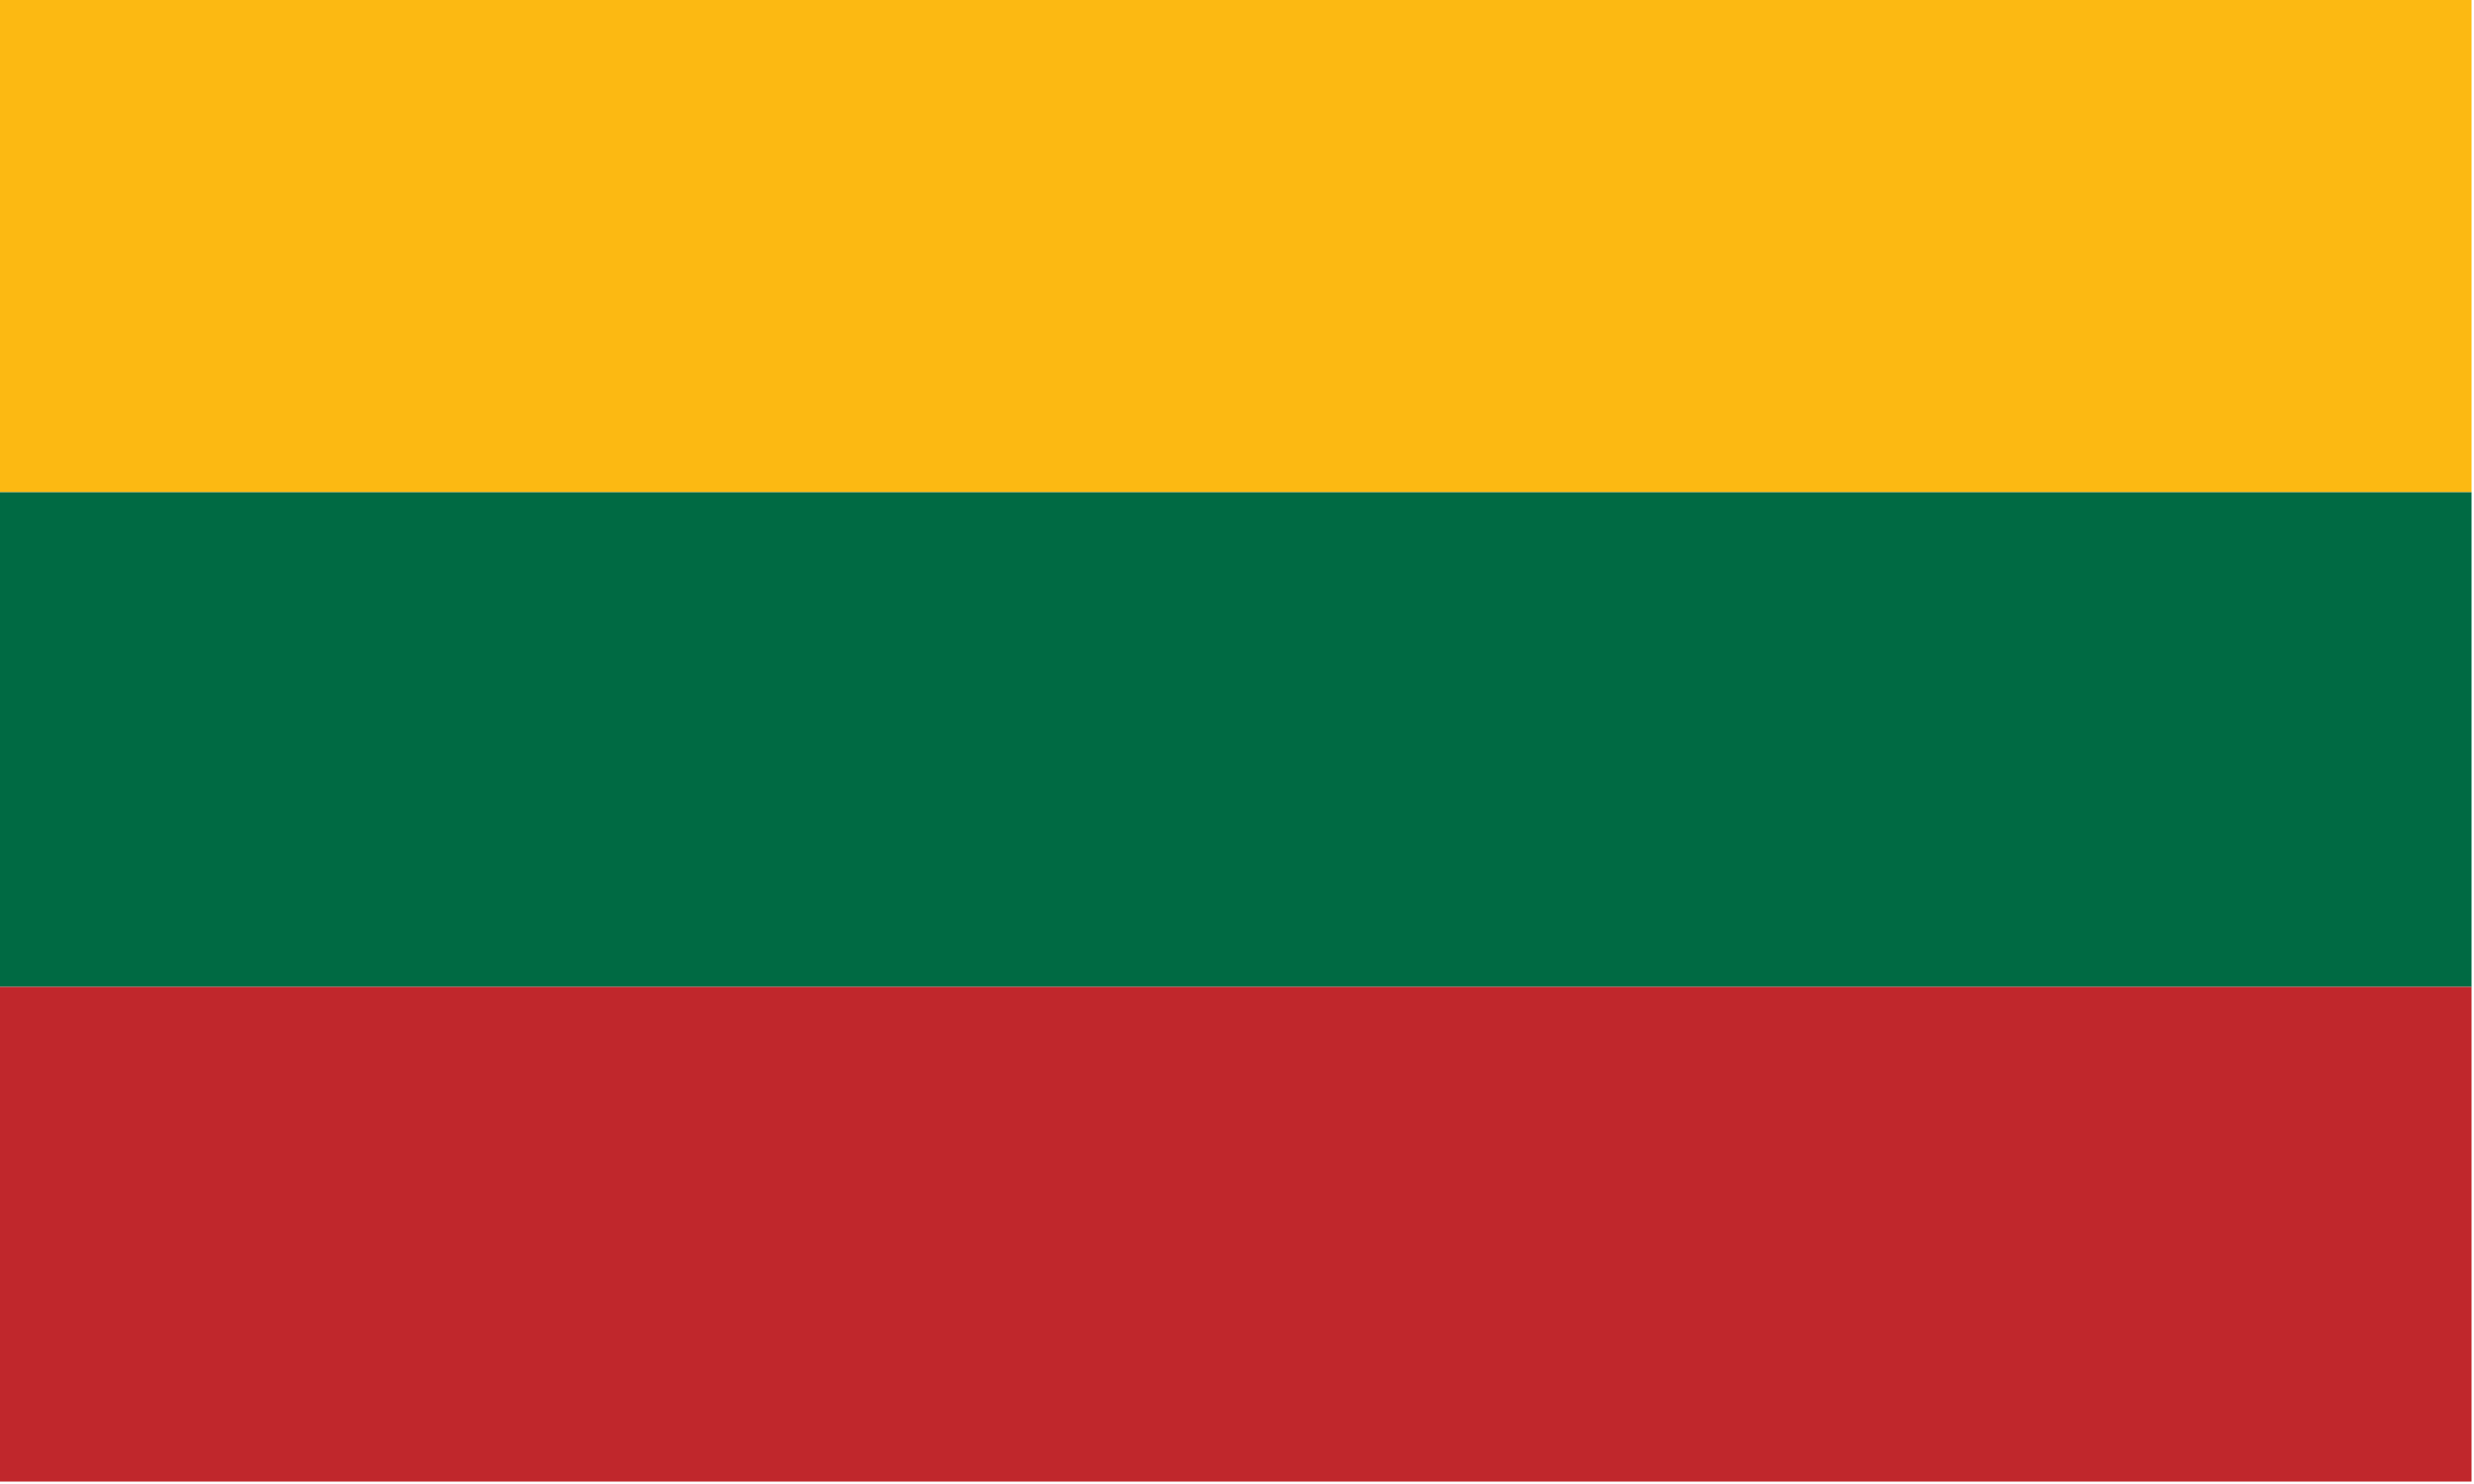 <?xml version="1.0" encoding="UTF-8"?>
<!DOCTYPE svg PUBLIC "-//W3C//DTD SVG 1.1//EN" "http://www.w3.org/Graphics/SVG/1.1/DTD/svg11.dtd">
<svg xmlns="http://www.w3.org/2000/svg" version="1.1" width="500px" height="300px" style="shape-rendering:geometricPrecision; text-rendering:geometricPrecision; image-rendering:optimizeQuality; fill-rule:evenodd; clip-rule:evenodd" xmlns:xlink="http://www.w3.org/1999/xlink">
<g><path style="opacity:1" fill="#fcb912" d="M -0.5,-0.5 C 166.167,-0.5 332.833,-0.5 499.5,-0.5C 499.5,32.833 499.5,66.167 499.5,99.5C 332.833,99.5 166.167,99.5 -0.5,99.5C -0.5,66.167 -0.5,32.833 -0.5,-0.5 Z"/></g>
<g><path style="opacity:1" fill="#006a43" d="M -0.5,99.5 C 166.167,99.5 332.833,99.5 499.5,99.5C 499.5,132.833 499.5,166.167 499.5,199.5C 332.833,199.5 166.167,199.5 -0.5,199.5C -0.5,166.167 -0.5,132.833 -0.5,99.5 Z"/></g>
<g><path style="opacity:1" fill="#c0272c" d="M -0.5,199.5 C 166.167,199.5 332.833,199.5 499.5,199.5C 499.5,232.833 499.5,266.167 499.5,299.5C 332.833,299.5 166.167,299.5 -0.5,299.5C -0.5,266.167 -0.5,232.833 -0.5,199.5 Z"/></g>
</svg>
